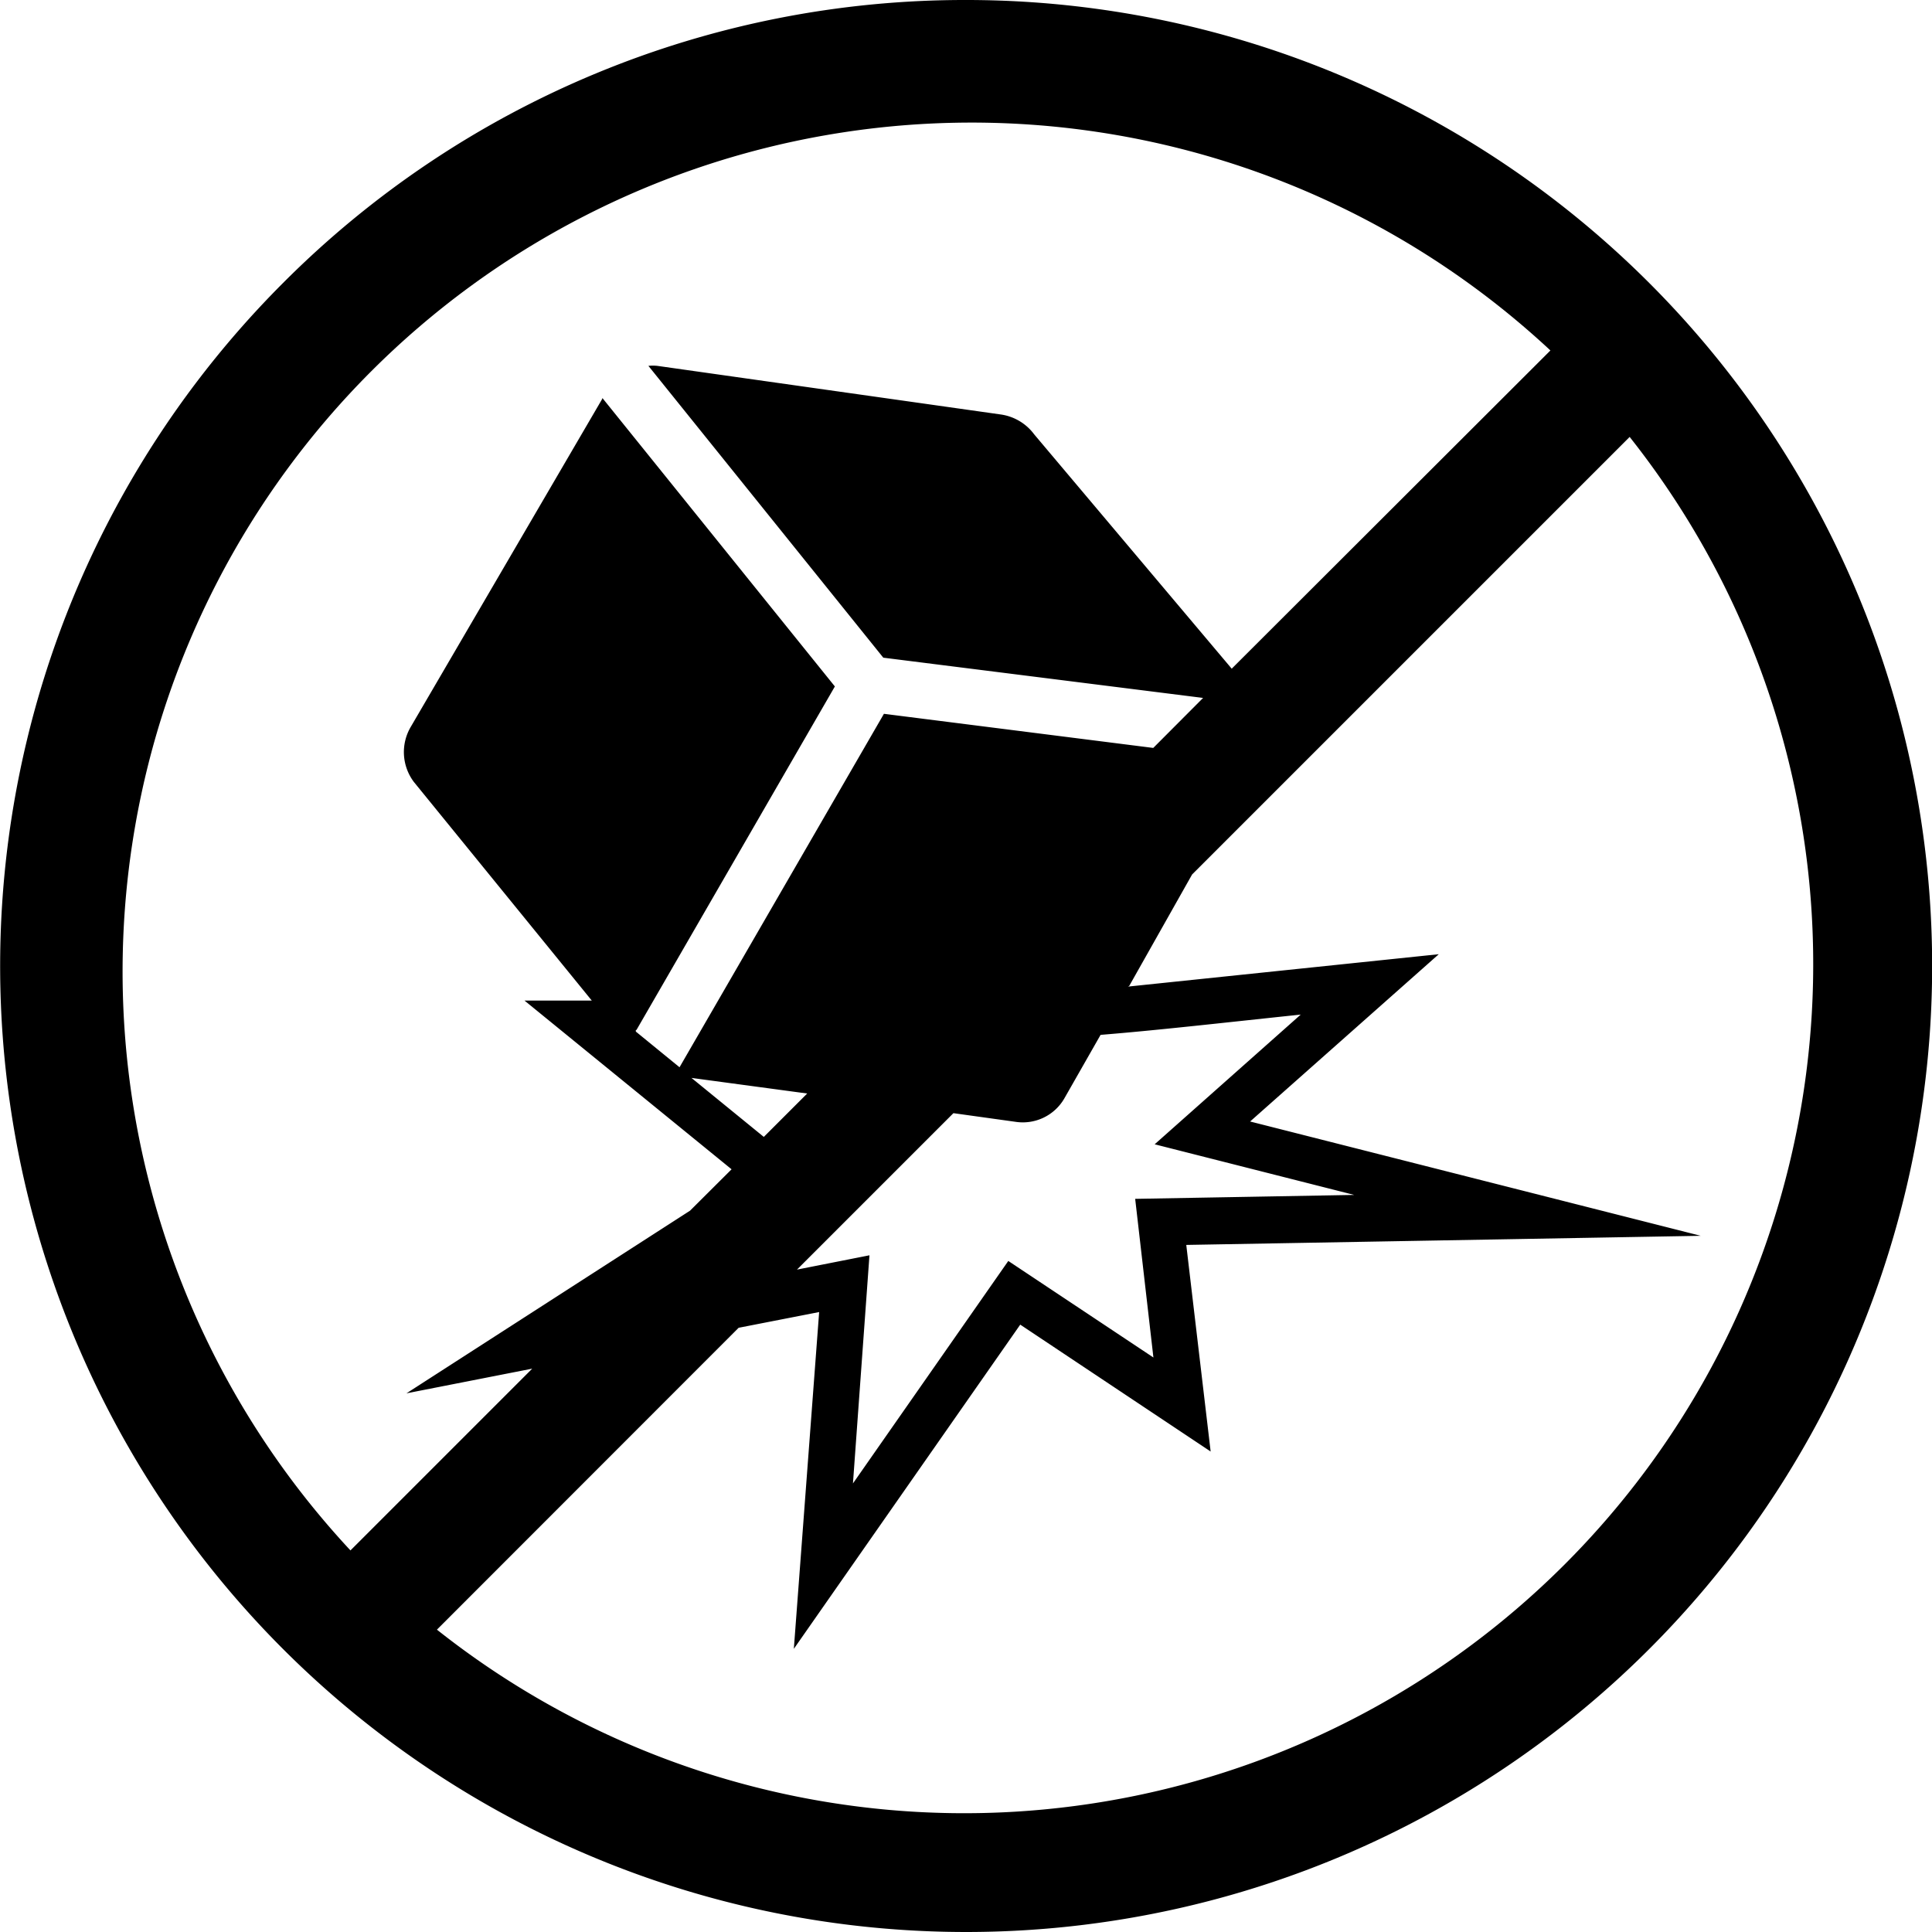 <svg id="Layer_1" data-name="Layer 1" xmlns="http://www.w3.org/2000/svg" viewBox="0 0 122.88 122.88"><title>do-not-drop</title><path d="M61.44,0A61.44,61.44,0,1,1,18,18,61.21,61.21,0,0,1,61.44,0Zm-21,65.51,0,.1,2.78,2.27,13-22.48,17.13,2.17,3.17-3.18L56.18,41.83,41.24,23.27a2.73,2.73,0,0,1,.57,0h0l21.83,3.09a3.21,3.21,0,0,1,2.14,1.27l12.56,14.9L98.61,22.29A54,54,0,0,0,22.29,98.61h0L33.85,87.05l-8,1.57L43.89,77l2.64-2.63L33.36,63.64l4.28,0L26.32,49.73h0a3.16,3.16,0,0,1-.2-3.49L38.31,25.36l0-.05L53.1,43.66,40.48,65.51Zm3.48,3,4.66,3.8,2.76-2.76-7.42-1Zm6.77,12.24,4.61-.91L54.25,94.35,64.13,80.2l9.23,6.14L72.2,76.25,86.13,76,73.44,72.78l9.29-8.25c-5.12.54-9.13,1-12.73,1.29l-2.31,4.05a3.05,3.05,0,0,1-3.1,1.48h0l-3.95-.55-9.9,9.9Zm21.05-18,19.77-2.06-12,10.64,28.66,7.27-32.72.58L77,92.32,64.89,84.25l-14.4,20.62L52.1,83.45l-5.12,1L27.79,103.65a54,54,0,0,0,75.86-75.86h0L75.82,55.62l-4,7.09Z"/></svg>